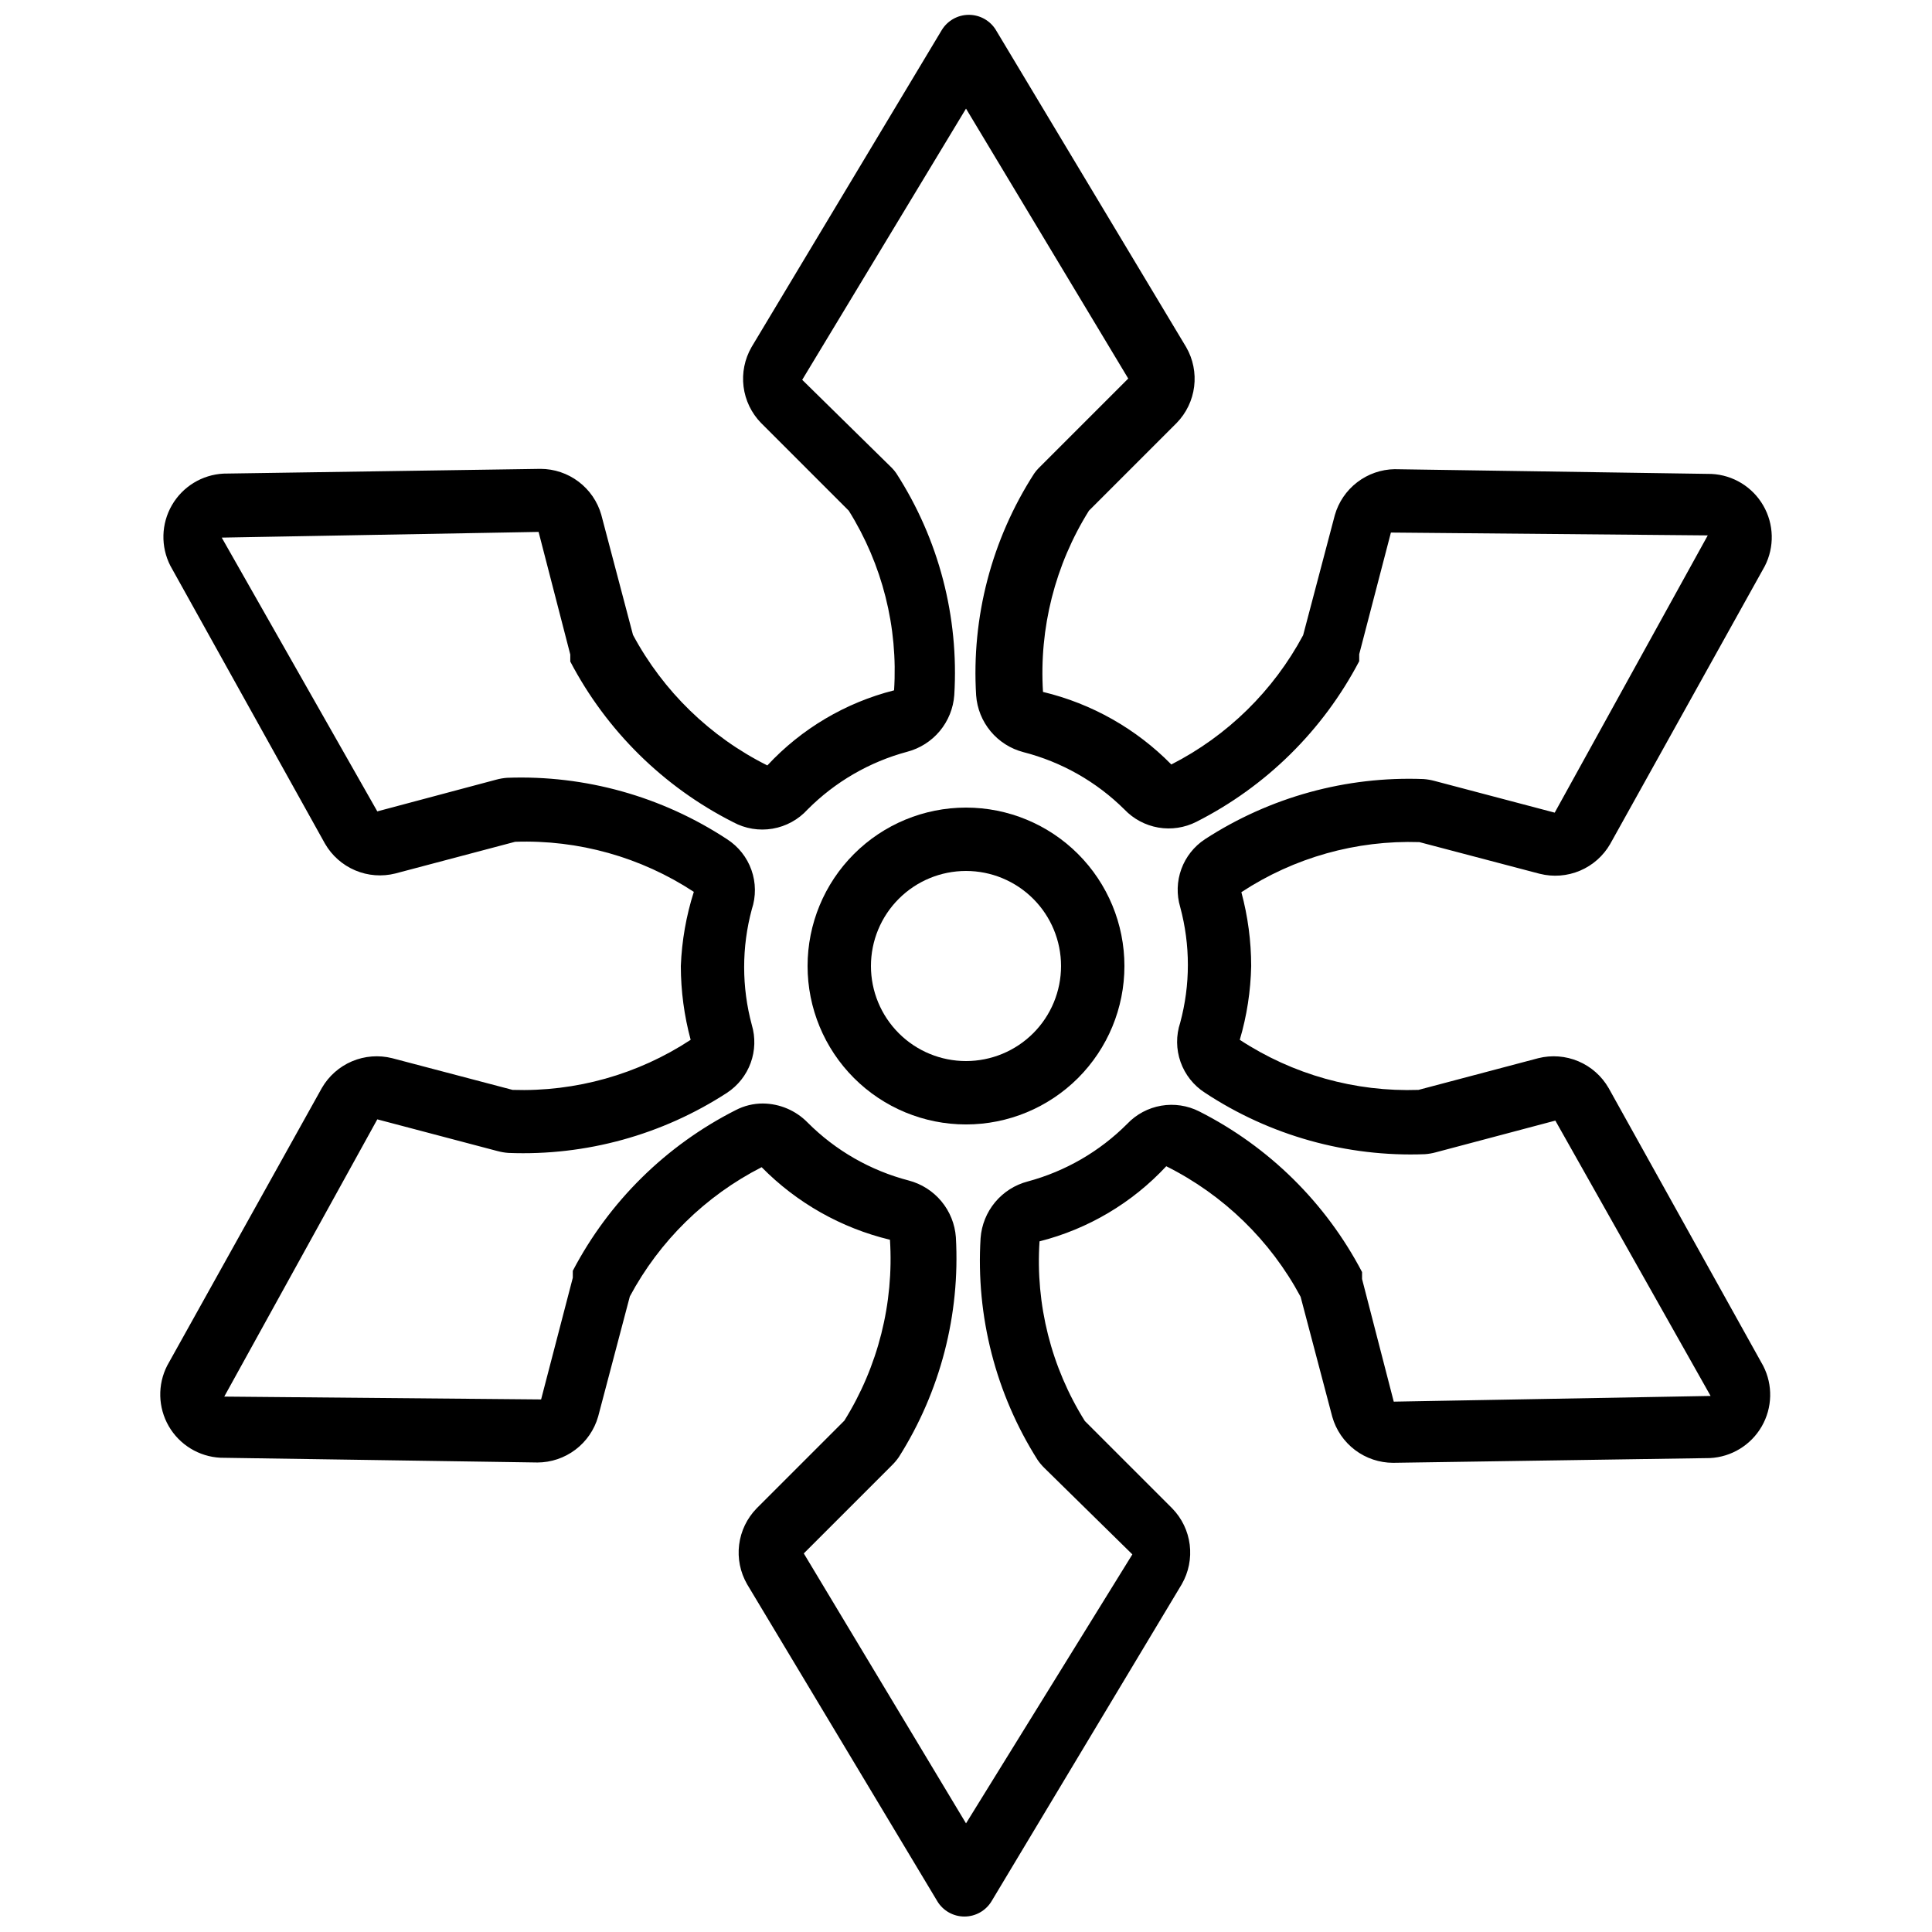 <?xml version="1.0" encoding="UTF-8"?>
<!-- Uploaded to: SVG Repo, www.svgrepo.com, Generator: SVG Repo Mixer Tools -->
<svg width="800px" height="800px" version="1.1" viewBox="144 144 512 512" xmlns="http://www.w3.org/2000/svg">
 <defs>
  <clipPath id="a">
   <path d="m186 148.09h428v503.81h-428z"/>
  </clipPath>
 </defs>
 <g clip-path="url(#a)">
  <path d="m520.16 367.17 31.906 8.398 0.004-0.004c3.543 0.891 7.277 0.602 10.641-0.82 3.367-1.426 6.172-3.906 8-7.07l40.977-73.641c2.602-5.074 2.449-11.121-0.402-16.059-2.848-4.938-8.012-8.094-13.707-8.375l-83.969-1.258 0.004-0.004c-3.602 0.059-7.09 1.273-9.945 3.469-2.859 2.191-4.938 5.242-5.926 8.707l-8.398 31.824c-7.875 14.715-20.062 26.672-34.93 34.258-9.309-9.469-21.094-16.133-34.008-19.227-1.051-16.891 3.207-33.684 12.176-48.031l23.258-23.258c2.543-2.617 4.168-5.992 4.621-9.613s-0.281-7.293-2.102-10.457l-50.383-83.969h0.004c-1.512-2.547-4.258-4.109-7.223-4.109s-5.707 1.562-7.223 4.109l-50.383 83.969h0.004c-1.816 3.164-2.555 6.836-2.102 10.457 0.457 3.621 2.078 6.996 4.621 9.613l23.258 23.258c8.898 14.219 13.098 30.875 12.008 47.609-12.879 3.266-24.539 10.172-33.586 19.902-15.16-7.574-27.598-19.66-35.605-34.598l-8.398-31.824h0.004c-1.004-3.504-3.117-6.586-6.027-8.781-2.906-2.195-6.449-3.387-10.094-3.391l-83.969 1.258c-5.695 0.285-10.855 3.438-13.707 8.375-2.852 4.938-3 10.984-0.402 16.059l40.977 73.641c1.828 3.164 4.637 5.648 8 7.07 3.363 1.426 7.102 1.715 10.645 0.824l31.738-8.398c16.777-0.578 33.324 4.055 47.359 13.27-2.027 6.363-3.184 12.973-3.445 19.648 0.012 6.606 0.887 13.184 2.606 19.562-13.988 9.184-30.469 13.816-47.191 13.27l-31.906-8.398c-3.543-0.891-7.281-0.602-10.645 0.82-3.363 1.426-6.172 3.91-7.996 7.074l-40.977 73.555c-2.602 5.074-2.453 11.121 0.398 16.059 2.852 4.938 8.012 8.09 13.707 8.375l83.969 1.258v0.004c3.644-0.008 7.188-1.199 10.094-3.394 2.91-2.195 5.023-5.277 6.027-8.781l8.398-31.824h-0.004c7.875-14.719 20.066-26.672 34.934-34.262 9.316 9.465 21.098 16.125 34.008 19.23 1.066 16.852-3.16 33.617-12.094 47.945l-23.258 23.258v0.004c-2.543 2.617-4.164 5.988-4.621 9.609-0.453 3.621 0.285 7.293 2.102 10.457l50.383 83.969h-0.004c1.516 2.551 4.258 4.113 7.223 4.113s5.711-1.562 7.223-4.113l50.383-83.969h-0.004c1.82-3.164 2.555-6.836 2.102-10.457-0.453-3.621-2.074-6.992-4.621-9.609l-23.176-23.176h0.004c-8.91-14.215-13.113-30.875-12.008-47.609 12.875-3.266 24.539-10.176 33.586-19.902 15.16 7.574 27.598 19.66 35.602 34.594l8.398 31.824c1 3.504 3.117 6.586 6.023 8.785 2.91 2.195 6.453 3.387 10.098 3.391l83.969-1.258c5.695-0.285 10.855-3.441 13.707-8.379 2.852-4.938 3-10.984 0.398-16.059l-40.977-73.641v0.004c-1.824-3.164-4.633-5.648-7.996-7.074-3.363-1.422-7.102-1.711-10.645-0.82l-31.738 8.398c-16.777 0.574-33.32-4.062-47.359-13.27 1.875-6.356 2.891-12.938 3.023-19.562-0.008-6.609-0.883-13.188-2.602-19.566 13.984-9.184 30.465-13.816 47.188-13.266zm-56.844-0.758c-2.879 1.895-5.07 4.668-6.25 7.902-1.18 3.238-1.285 6.766-0.301 10.066 2.711 10.039 2.711 20.613 0 30.648-1.125 3.383-1.094 7.043 0.094 10.402 1.188 3.359 3.457 6.231 6.457 8.156 17.25 11.375 37.625 17.07 58.273 16.289 0.992-0.07 1.977-0.238 2.938-0.504l31.656-8.398 41.145 72.969-83.969 1.512-8.398-32.496v-1.848 0.004c-9.598-18.344-24.688-33.227-43.156-42.574-3.109-1.574-6.641-2.106-10.074-1.516-3.434 0.59-6.586 2.269-8.988 4.793-7.293 7.32-16.387 12.594-26.367 15.281-3.391 0.883-6.426 2.809-8.668 5.504-2.242 2.695-3.586 6.027-3.844 9.527-1.266 20.691 4.023 41.262 15.117 58.777 0.543 0.785 1.16 1.516 1.848 2.184l23.258 22.84-44.082 71.285-42.992-71.539 23.258-23.258c0.715-0.695 1.363-1.453 1.93-2.269 10.992-17.371 16.277-37.746 15.117-58.273-0.254-3.496-1.598-6.828-3.844-9.523-2.242-2.695-5.273-4.621-8.668-5.508-10.141-2.641-19.387-7.945-26.785-15.363-3.121-3.188-7.383-5-11.84-5.039-2.516-0.008-4.992 0.598-7.223 1.762-18.469 9.352-33.555 24.234-43.16 42.574v1.848l-8.398 32.242-83.969-0.754 40.559-73.473 31.824 8.398v-0.004c0.961 0.262 1.945 0.434 2.941 0.504 20.496 0.809 40.742-4.766 57.938-15.953 2.875-1.895 5.066-4.664 6.246-7.902 1.18-3.234 1.285-6.766 0.301-10.066-2.707-10.035-2.707-20.613 0-30.648 1.125-3.383 1.094-7.043-0.094-10.402-1.184-3.359-3.457-6.231-6.453-8.156-17.262-11.352-37.629-17.047-58.273-16.289-0.996 0.07-1.98 0.238-2.941 0.504l-31.488 8.398-41.227-72.551 83.969-1.512 8.398 32.496v1.848h-0.004c9.602 18.34 24.691 33.227 43.16 42.57 3.191 1.734 6.871 2.344 10.449 1.734 3.574-0.609 6.848-2.402 9.285-5.09 7.293-7.324 16.387-12.598 26.363-15.285 3.394-0.883 6.426-2.809 8.672-5.504 2.242-2.695 3.586-6.027 3.84-9.523 1.27-20.73-4.113-41.324-15.363-58.777-0.348-0.512-0.742-0.992-1.176-1.43l-23.762-23.344 43.41-71.875 42.992 71.539-23.766 23.766c-0.434 0.438-0.828 0.914-1.176 1.426-11.25 17.457-16.637 38.047-15.367 58.777 0.258 3.5 1.602 6.828 3.844 9.523 2.242 2.695 5.277 4.621 8.668 5.508 10.121 2.594 19.367 7.84 26.789 15.199 2.402 2.519 5.555 4.203 8.988 4.793s6.965 0.055 10.07-1.52c18.469-9.352 33.555-24.234 43.16-42.57v-1.848l8.398-32.242 83.969 0.754-40.559 73.473-31.824-8.398c-0.961-0.262-1.945-0.43-2.938-0.504-20.496-0.793-40.738 4.781-57.938 15.953z"/>
 </g>
 <path d="m400 358.02c-11.137 0-21.816 4.422-29.688 12.297-7.875 7.871-12.297 18.551-12.297 29.688 0 11.133 4.422 21.812 12.297 29.688 7.871 7.871 18.551 12.297 29.688 12.297 11.133 0 21.812-4.426 29.688-12.297 7.871-7.875 12.297-18.555 12.297-29.688 0-11.137-4.426-21.816-12.297-29.688-7.875-7.875-18.555-12.297-29.688-12.297zm0 67.176v-0.004c-6.684 0-13.09-2.652-17.812-7.375-4.727-4.727-7.379-11.133-7.379-17.812 0-6.684 2.652-13.09 7.379-17.812 4.723-4.727 11.129-7.379 17.812-7.379 6.68 0 13.086 2.652 17.812 7.379 4.723 4.723 7.375 11.129 7.375 17.812 0 6.68-2.652 13.086-7.375 17.812-4.727 4.723-11.133 7.375-17.812 7.375z"/>
</svg>